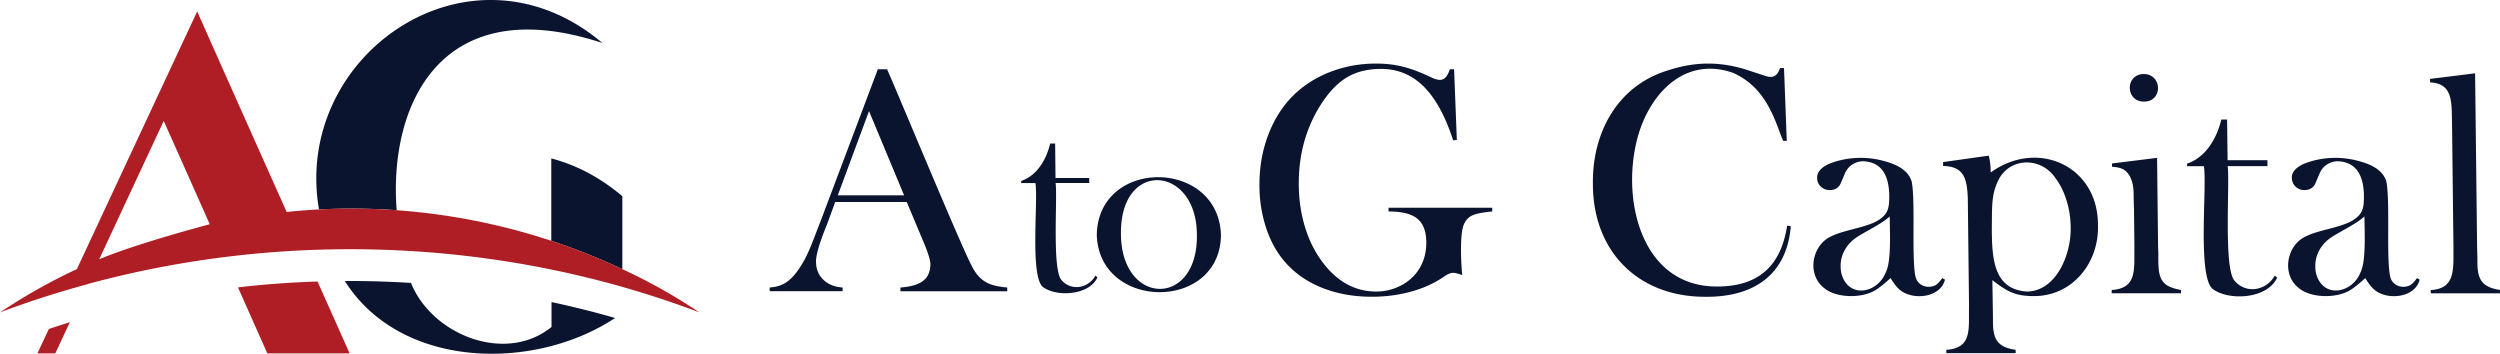 <svg id="b" data-name="レイヤー 2" xmlns="http://www.w3.org/2000/svg" width="220.803" height="31.244"><defs><clipPath id="d"><path style="fill:none" d="M0 0h220.803v31.244H0z"/></clipPath><style>.f{fill:#af1e24}.g{fill:#0a142f}</style></defs><g style="clip-path:url(#d)" id="c" data-name="レイヤー 1"><path class="g" d="M53.202 3.796C38.815-.939 34.318 9.425 35.036 18.565h-.004a56.388 56.388 0 0 0-6.854-.067h-.004C25.814 4.849 41.525-6.059 53.205 3.796h-.003ZM48.711 26.68a82.69 82.69 0 0 1 5.615 1.405c-7.156 4.735-18.955 4.535-23.873-3.268a90.915 90.915 0 0 1 5.846.17c1.862 4.626 8.385 7.169 12.412 3.891V26.68Z"/><path class="f" d="M28.049 24.865a80.415 80.415 0 0 0-7.031.518l2.594 5.832h7.268l-2.834-6.35h.003ZM4.315 29.058l-1.013 2.157h1.579l1.287-2.753c-.624.19-1.237.386-1.85.593l-.003.003Z"/><path class="g" d="M54.966 17.326v6.448h-.003a55.316 55.316 0 0 0-6.262-2.502q-1.425-.472-.011-.004v-7.275c2.137.556 4.264 1.636 6.273 3.333h.003Z"/><path class="f" d="M54.966 23.774c-9.174-4.331-19.554-6.109-29.647-5.053a8836.833 8836.833 0 0 1-7.904-17.709c-1.27 2.713-9.51 20.364-10.621 22.752A50.54 50.54 0 0 0 0 27.594a81.961 81.961 0 0 1 7.735-2.492v-.014c17.679-4.799 36.892-3.996 54.035 2.503a49.32 49.32 0 0 0-6.804-3.82v.003Zm-46.201-.877a6575.82 6575.82 0 0 1 5.696-12.212c.813 1.811 3.299 7.396 4.064 9.12-.013 0-6.57 1.734-9.76 3.095v-.003Z"/><path class="g" d="M85.918 23.656c-.766-1.256-6.784-15.812-7.57-17.539h-.816L72.428 19.66c-.768 1.937-1.063 2.97-2.008 4.294-.684.918-1.334 1.365-2.442 1.436v.332h6.442v-.332c-1.301-.061-2.324-.907-2.344-2.198-.064-.721.549-2.367.969-3.376l.721-1.978h6.32l1.419 3.39c.281.64.701 1.7.667 2.181-.054 1.439-1.104 1.859-2.645 1.985v.332h9.435v-.332c-1.49-.143-2.316-.437-3.051-1.734l.007-.004Zm-11.925-6.404 2.76-7.441 3.099 7.441h-5.859Zm22.762 7.091c-.654 1.158-2.167 1.372-3.004.389-.843-.934-.342-7.298-.518-8.568h2.97v-.444h-2.98l-.031-3.041h-.44c-.339 1.419-1.165 2.838-2.557 3.299v.189h1.253c.261 1.457-.501 8.179.654 9.175 1.192.901 4.091.765 4.826-.843l-.176-.153.003-.003Zm.115-3.613c.18 6.729 10.912 6.801 10.967.014-.227-6.74-10.824-6.838-10.967-.014m2.134-.132c-.047-6.54 6.702-5.991 6.706.142.108 6.465-6.723 6.31-6.706-.142m29.423-14.482.244 6.248-.329.028c-.684-2.127-1.551-3.709-2.597-4.749-1.047-1.039-2.303-1.557-3.766-1.557-1.138 0-2.117.233-2.93.697-.813.464-1.568 1.219-2.265 2.263-1.413 2.133-2.104 4.575-2.073 7.325.013 1.311.2 2.55.559 3.712.359 1.165.873 2.191 1.544 3.082 1.304 1.724 2.879 2.584 4.728 2.584.728 0 1.412-.153 2.049-.461a4.225 4.225 0 0 0 1.564-1.263c.556-.749.83-1.632.817-2.659-.011-.948-.275-1.632-.793-2.055-.518-.424-1.365-.634-2.543-.634v-.332h9.161v.332c-.84.078-1.429.193-1.768.353-.339.155-.586.426-.745.812-.176.42-.261 1.26-.244 2.513 0 .346.027.881.074 1.609l.031.332c-.366-.136-.633-.2-.806-.2-.21 0-.478.112-.799.332-.827.576-1.792 1.016-2.886 1.321-1.097.305-2.259.46-3.485.46-1.686 0-3.21-.288-4.572-.86-1.361-.576-2.469-1.399-3.322-2.472-.64-.806-1.138-1.761-1.49-2.872a12.057 12.057 0 0 1-.549-3.532c-.02-1.714.268-3.309.864-4.782.596-1.474 1.446-2.69 2.543-3.648.901-.776 1.944-1.375 3.126-1.795s2.435-.633 3.756-.633c.765 0 1.476.071 2.134.217.657.145 1.358.379 2.099.704l.85.389c.214.085.403.129.576.129.383 0 .671-.311.864-.935h.372l.007-.003Zm29.417 13.804c-.549 3.59-2.547 5.365-6.116 5.385-7.194.081-8.769-8.68-6.794-14.102 1.311-3.529 4.274-6.12 8.131-4.769 2.297 1.03 3.319 2.953 4.166 5.371.061.143.146.356.251.634h.328l-.244-6.425h-.345c-.095.224-.169.379-.241.474-.304.407-.731.342-1.188.176l-1.186-.389c-2.55-.87-4.829-.87-7.315-.051-4.443 1.358-6.685 5.514-6.604 10.065.02 6.039 4.115 9.981 10.038 9.924 4.129.01 7.085-1.904 7.441-6.235l-.329-.055.007-.003Zm13.699 4.643c-.216.305-.409.508-.569.61-.684.369-1.652.095-1.815-.833-.322-1.67.014-6.56-.311-8.284-.322-1.121-1.521-1.616-2.696-1.897-1.538-.379-3.268-.257-4.681.346-.664.325-.985.721-.982 1.192-.01.616.505 1.104 1.121 1.09.478 0 .806-.213.989-.65l.339-.803a1.745 1.745 0 0 1 1.663-1.09c1.659.091 2.252 1.344 2.262 3.122-.014.911-.068 1.419-.752 1.938-.979.765-3.116.961-4.288 1.53-1.781.732-2.286 3.36-.738 4.586 1.033.901 3.285.958 4.508.234.311-.176.772-.539 1.388-1.094.312.525.61.894.898 1.107 1.195.884 3.522.586 3.905-.968l-.234-.136h-.007Zm-5.012-.457c-.356.881-1.223 1.555-2.157 1.551-1.111.01-1.812-1.013-1.805-2.103-.031-1.04.508-1.954 1.32-2.53.657-.474 2.286-1.226 3.015-1.91.003 1.341.165 4.003-.373 4.992m9.287-8.876a5.66 5.66 0 0 0-.17-1.483l-4.03.568v.346c1.822.037 2.12 1.074 2.181 2.889l.109 9.547c-.048 1.944.305 3.644-2.005 3.8v.291h6.12v-.291c-1.718-.247-2.022-1.05-2.002-2.662-.003-.647-.044-2.804-.051-3.492 1.287.999 2.002 1.392 3.553 1.409 3.488.064 5.886-2.923 5.771-6.289.013-5.216-5.338-7.617-9.469-4.633h-.007Zm3.207 10.519c-2.957-.183-3.095-2.916-3.106-5.598.031-1.941-.071-3.086.705-4.471 1.114-1.812 3.715-1.761 4.931.071.867 1.142 1.321 2.811 1.327 4.288.078 2.354-1.236 5.676-3.857 5.71m13.604-.136c-.691-.129-1.172-.315-1.433-.566-.765-.687-.501-2.082-.589-3.139l-.091-7.966-3.98.495v.291c.755.064 1.148.176 1.534.769.495.931.332 1.487.407 2.919l.037 3.397c-.037 1.93.281 3.651-2.005 3.8v.291h6.12v-.291Zm-3.292-19.074c-1.66.017-1.629 2.445.03 2.435 1.677-.003 1.613-2.432-.03-2.435m11.576 17.801c-.772 1.368-2.557 1.626-3.553.457-.992-1.107-.406-8.622-.609-10.123h3.512v-.525h-3.519l-.044-3.593h-.511c-.397 1.677-1.386 3.35-3.025 3.898v.224h1.484c.304 1.724-.59 9.665.772 10.841 1.409 1.066 4.829.907 5.7-.996l-.21-.18.003-.003Zm12.555.223c-.217.305-.407.508-.566.61-.688.369-1.66.095-1.815-.833-.325-1.67.013-6.56-.315-8.284-.315-1.121-1.518-1.616-2.696-1.897-1.534-.379-3.265-.257-4.677.346-.664.325-.992.721-.982 1.192a1.082 1.082 0 0 0 1.114 1.09c.477 0 .813-.213.992-.65l.339-.803a1.74 1.74 0 0 1 1.659-1.09c1.663.091 2.253 1.344 2.266 3.122-.013.911-.068 1.419-.755 1.938-.979.765-3.113.961-4.281 1.53-1.781.732-2.286 3.36-.745 4.586 1.033.901 3.285.958 4.514.234.312-.176.773-.539 1.386-1.094.311.525.609.894.901 1.107 1.192.884 3.518.586 3.901-.968l-.234-.136h-.006Zm-5.006-.457c-.356.881-1.226 1.555-2.164 1.551-1.108.01-1.812-1.013-1.805-2.103-.031-1.04.511-1.954 1.324-2.53.657-.474 2.286-1.226 3.014-1.91.004 1.341.166 4.003-.372 4.992h.003Zm12.338 1.507c-1.704-.268-2.022-1.046-1.991-2.665l-.027-1.05-.177-15.423-3.979.494v.308c2.076.102 1.89 1.805 1.941 3.685l.125 10.841c-.014 1.883.23 3.705-2.005 3.813v.292h6.116v-.292l-.003-.003Z"/></g></svg>